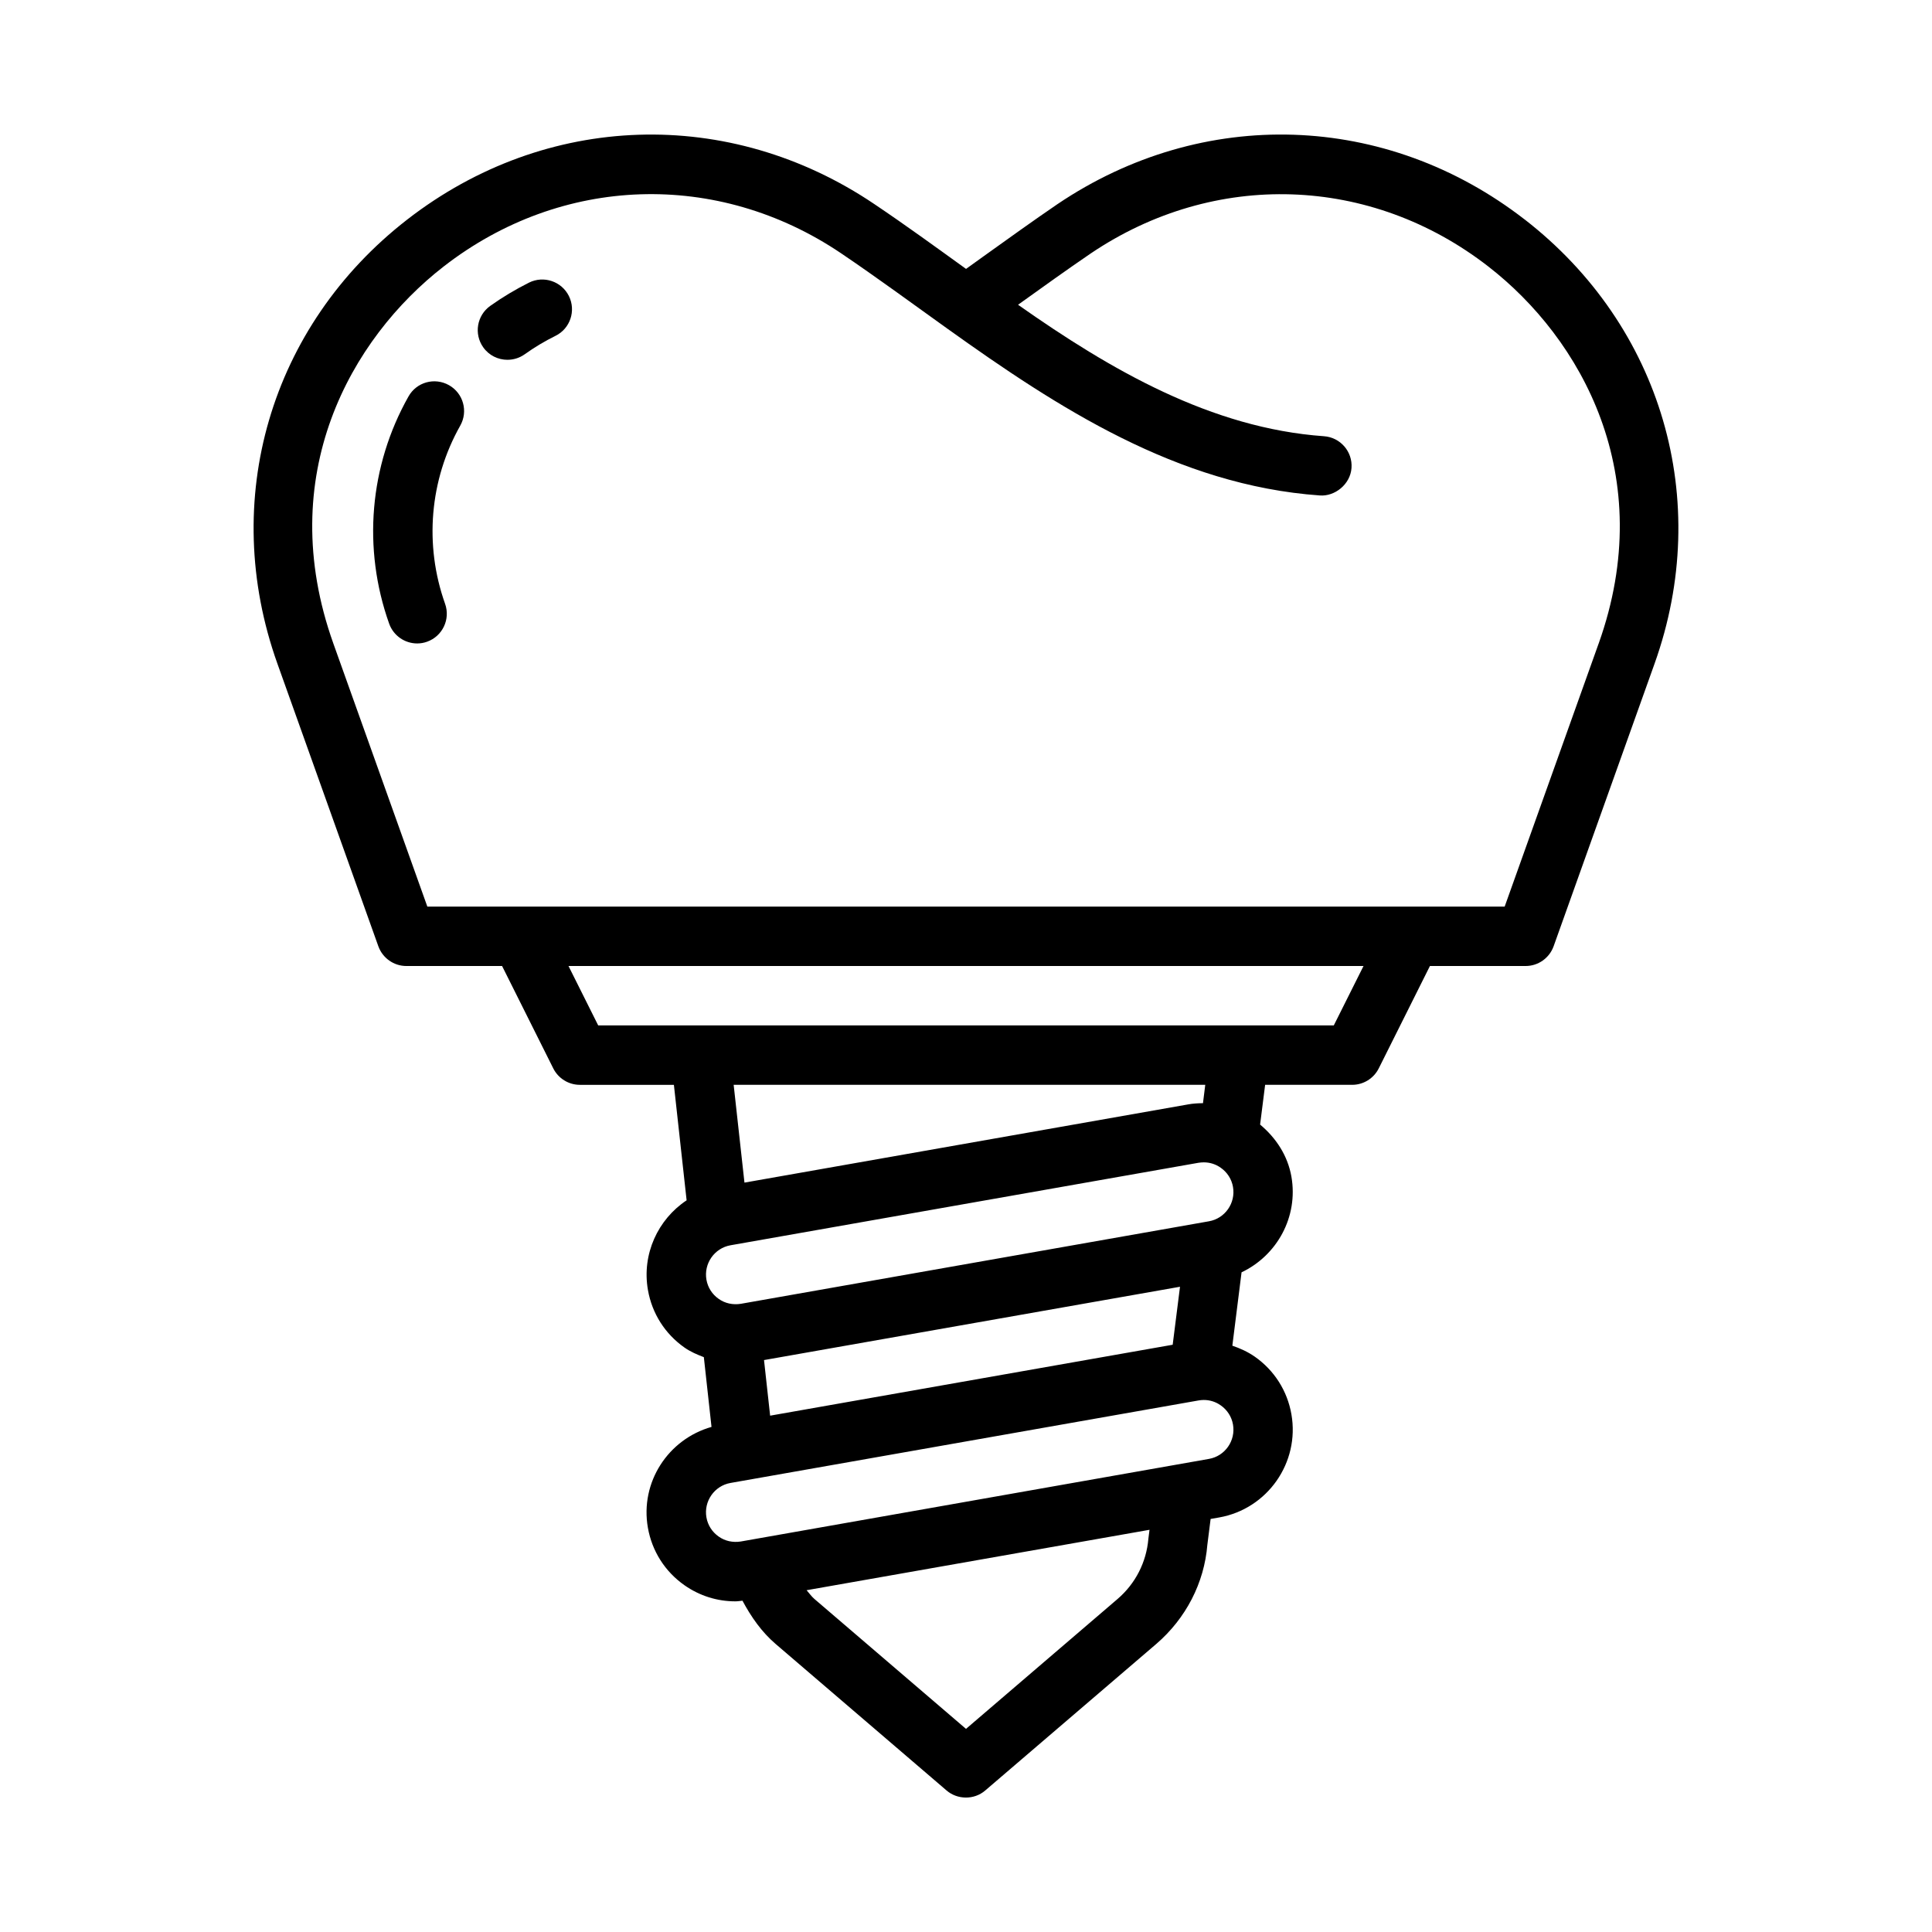 <?xml version="1.0" encoding="UTF-8"?>
<!-- Uploaded to: ICON Repo, www.iconrepo.com, Generator: ICON Repo Mixer Tools -->
<svg fill="#000000" width="800px" height="800px" version="1.1" viewBox="144 144 512 512" xmlns="http://www.w3.org/2000/svg">
 <g>
  <path d="m254.55 314.52c-3.227 0-6.25-2-7.414-5.227-7.102-19.918-5.242-41.863 5.117-60.223 2.141-3.824 6.941-5.133 10.738-2.992 3.793 2.141 5.117 6.941 2.977 10.723-8.113 14.391-9.574 31.602-4.019 47.203 1.465 4.094-0.676 8.598-4.769 10.059-0.867 0.316-1.762 0.457-2.629 0.457z"/>
  <path d="m278.47 239.35c-2.457 0-4.879-1.148-6.406-3.305-2.519-3.543-1.684-8.453 1.844-10.973 3.227-2.297 6.66-4.359 10.312-6.188 3.856-1.906 8.598-0.348 10.547 3.574 1.922 3.883 0.348 8.625-3.559 10.543-2.898 1.434-5.621 3.07-8.172 4.898-1.383 0.977-2.977 1.449-4.566 1.449z"/>
  <path d="m548.07 202.18c-36.715-28.48-85.301-30.086-123.86-4.062-6.504 4.441-12.988 9.102-19.602 13.84l-4.598 3.305c-8.031-5.793-16.059-11.637-24.277-17.16-38.477-25.977-87.082-24.418-123.81 4.078-36.352 28.215-49.863 74.406-34.418 117.67l26.766 74.941c1.137 3.117 4.098 5.211 7.422 5.211h25.363l13.57 27.145c1.336 2.656 4.062 4.344 7.039 4.344h24.922l3.371 30.605c-7.59 5.039-11.918 14.25-10.25 23.773 1.086 6.219 4.535 11.637 9.699 15.258 1.59 1.117 3.352 1.859 5.117 2.535l2.031 18.484c-11.492 3.258-18.973 14.672-16.863 26.703 1.086 6.219 4.535 11.637 9.699 15.258 4.016 2.816 8.691 4.266 13.477 4.266 0.629 0 1.258-0.109 1.891-0.172 2.297 4.297 5.086 8.297 8.801 11.477 0 0 45.281 38.809 45.297 38.824 2.832 2.441 7.273 2.551 10.234 0l45.297-38.809c7.902-6.785 12.754-16.23 13.57-26.293l0.867-6.863 2.266-0.395c12.801-2.266 21.395-14.531 19.145-27.348-1.086-6.219-4.535-11.637-9.699-15.258-1.844-1.289-3.871-2.203-5.953-2.914l2.441-19.445c9.367-4.441 15.082-14.656 13.211-25.363-0.977-5.543-4.047-10.234-8.297-13.793l1.332-10.531h23.066c2.977 0 5.699-1.684 7.039-4.344l13.57-27.145h25.363c3.32 0 6.281-2.094 7.414-5.227l26.766-74.941c15.445-43.25 1.938-89.445-34.418-117.66zm-93.297 298.19-106.68 18.797-1.621-14.734 110.24-19.43zm8.25-48.336c1.605 0 3.164 0.488 4.488 1.434 1.715 1.195 2.883 3.008 3.242 5.07 0.754 4.281-2.109 8.375-6.375 9.117l-124.05 21.867c-2.078 0.332-4.172-0.094-5.871-1.309-1.715-1.195-2.883-3.008-3.242-5.07-0.754-4.281 2.109-8.375 6.375-9.133l124.05-21.867c0.453-0.062 0.926-0.109 1.383-0.109zm-14.691 99.738c-0.52 6.234-3.434 11.918-8.172 15.98l-40.16 34.418-40.18-34.434c-0.789-0.676-1.371-1.543-2.062-2.312l90.875-16.012zm16.043-21.145v0l-124.05 21.883c-2.078 0.332-4.172-0.094-5.871-1.309-1.715-1.195-2.883-3.008-3.242-5.07-0.754-4.281 2.109-8.375 6.375-9.133l124.05-21.867c0.457-0.078 0.93-0.125 1.387-0.125 1.605 0 3.164 0.488 4.488 1.434 1.715 1.195 2.883 3.008 3.242 5.07 0.754 4.285-2.113 8.379-6.379 9.117zm-1.574-94.273c-1.289 0.016-2.598 0.078-3.891 0.316l-117.62 20.734-2.863-25.914h124.98zm34.668-20.609h-194.94l-7.871-15.742h210.69zm70.188-101.2-24.906 69.715h-285.5l-24.906-69.715c-15.918-44.586 4.66-80.844 29.238-99.926 31.219-24.246 72.578-25.586 105.31-3.496 9.523 6.438 18.781 13.258 28.133 19.949 29.223 20.906 60.914 41.547 98.73 44.227 3.969 0.316 8.109-2.945 8.406-7.289 0.316-4.328-2.961-8.109-7.305-8.406-29.883-2.125-56.52-17.57-81.066-34.84 6.504-4.66 12.895-9.258 19.27-13.602 32.812-22.137 74.172-20.75 105.36 3.465 24.578 19.074 45.156 55.332 29.238 99.918z"/>
 </g>
</svg>